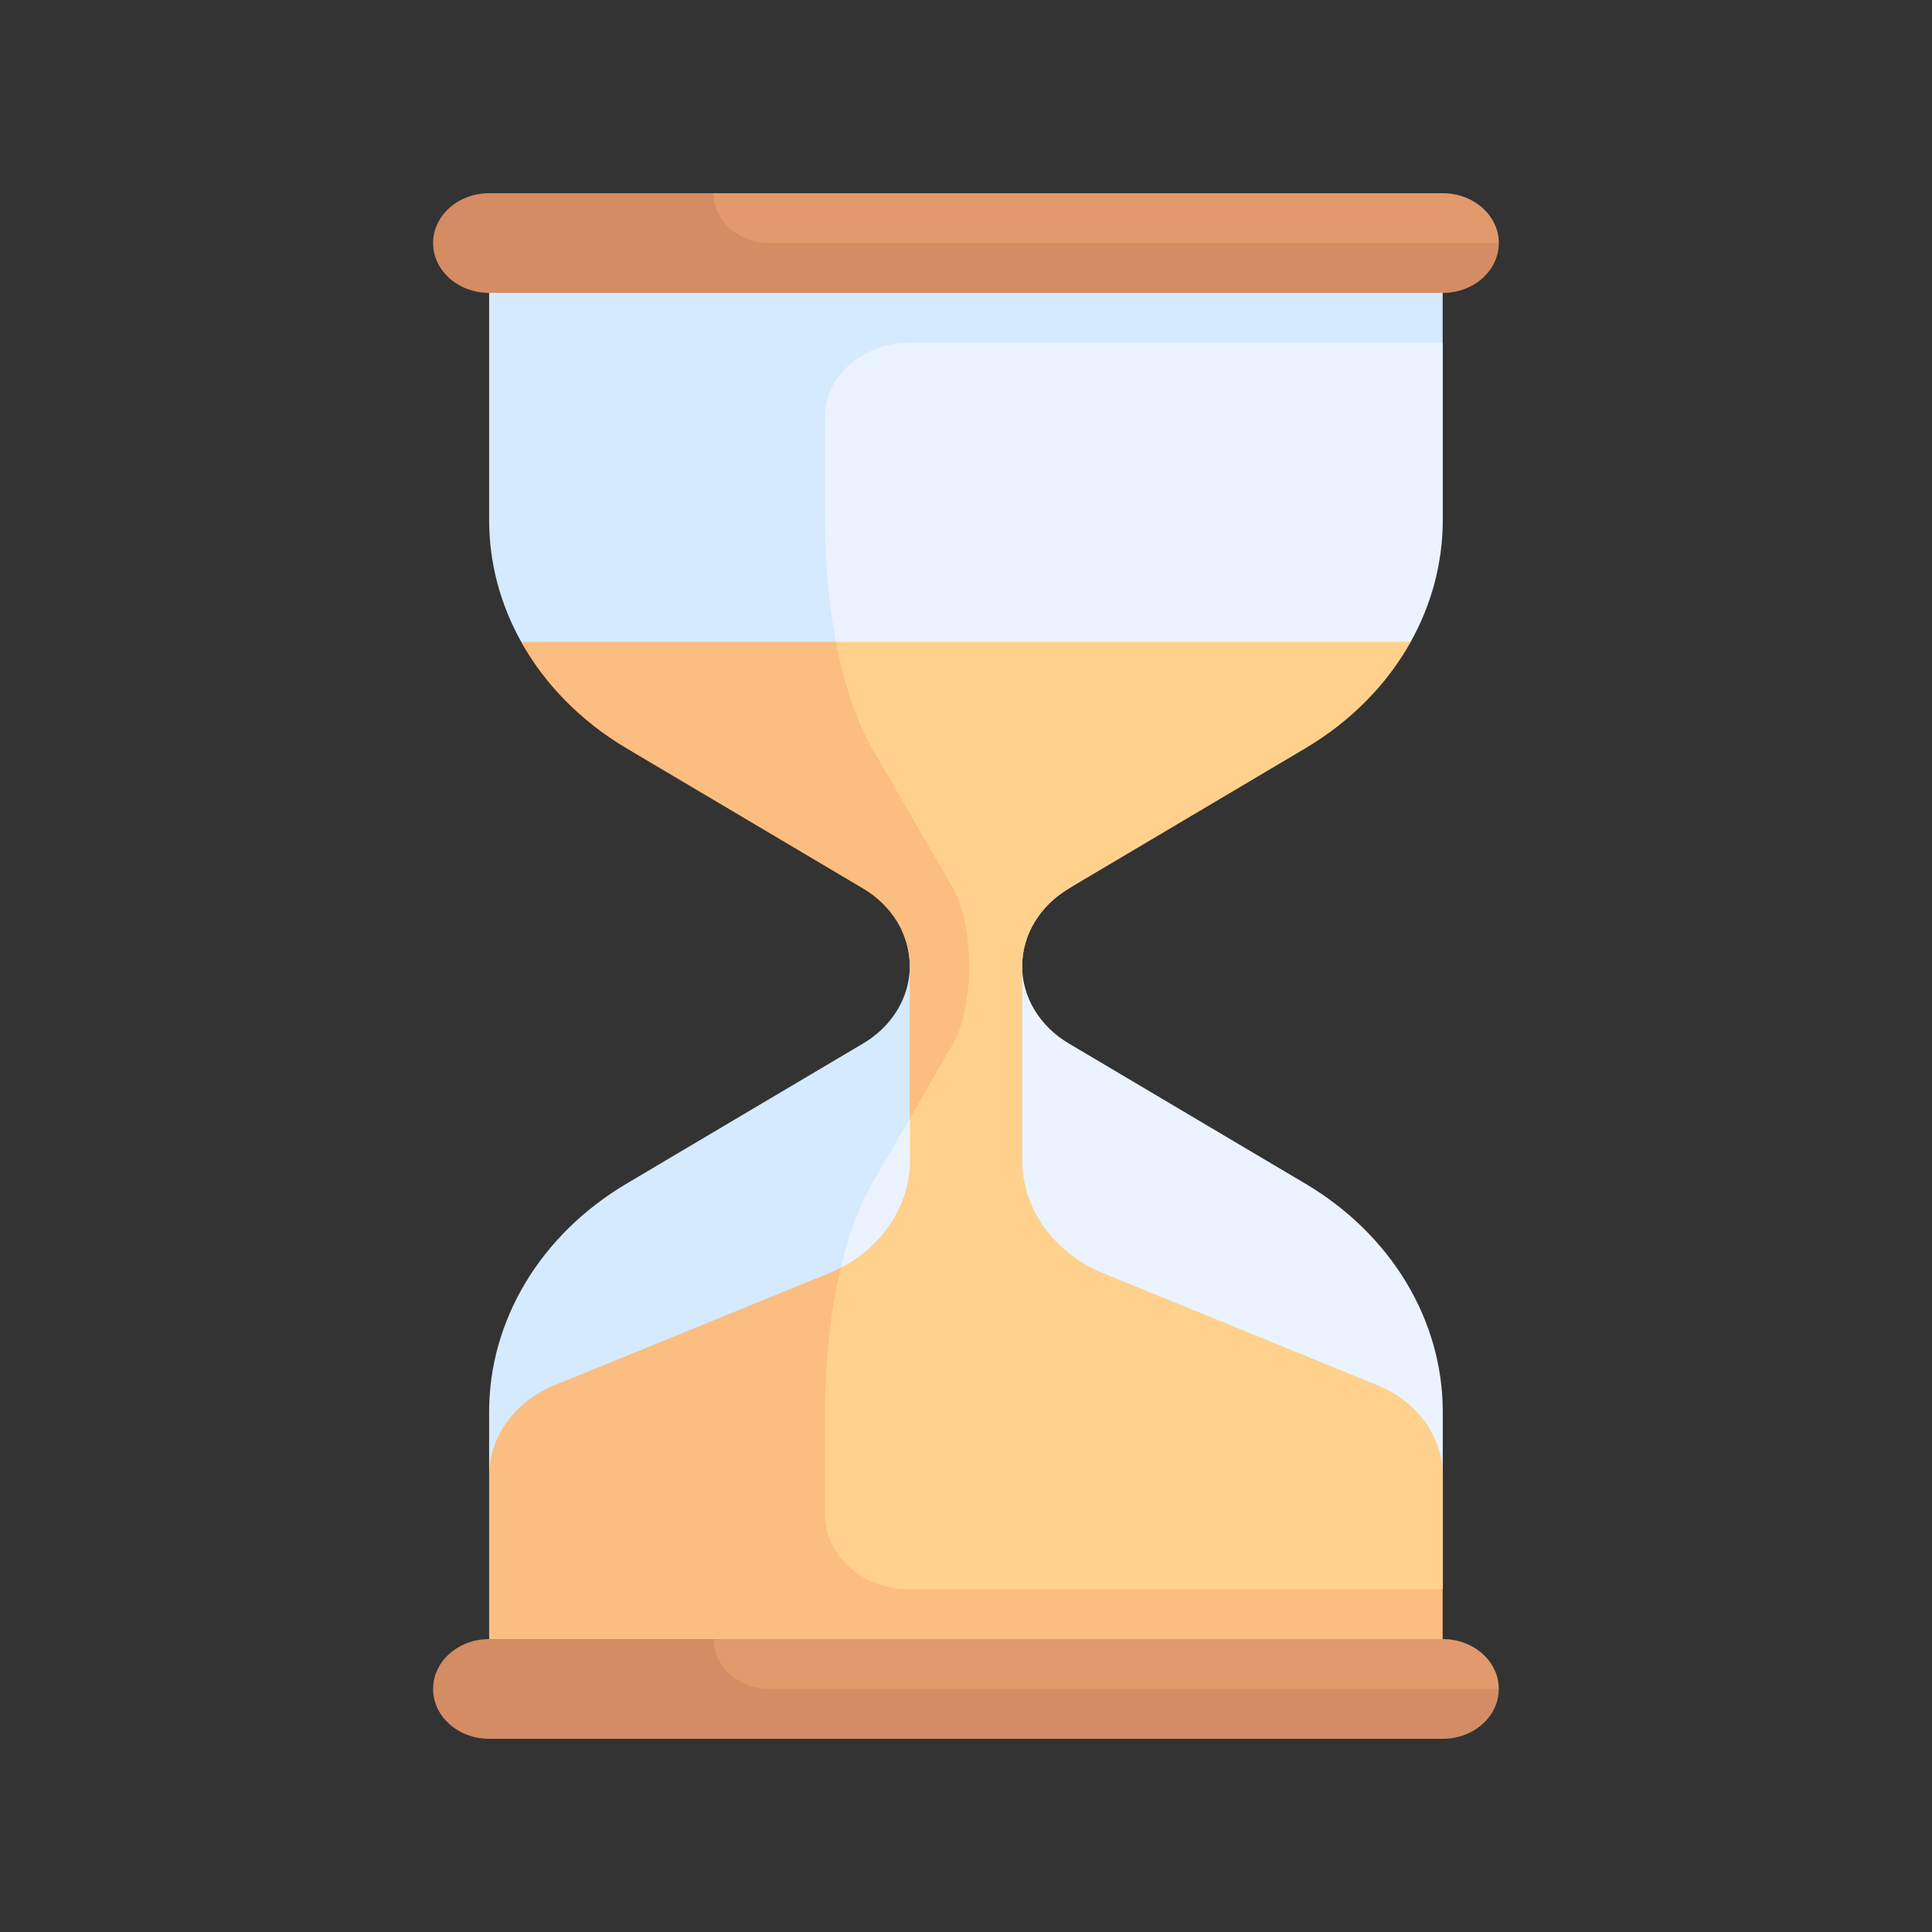 <svg width="18" height="18" viewBox="0 0 18 18" fill="none" xmlns="http://www.w3.org/2000/svg">
<rect x="0" y="0" width="18" height="18" fill="#333333" stroke="none"/>
<g id="fi_5448205">
<g id="Group">
<path id="Vector" d="M9.958 8.278L13.143 5.98C13.337 5.633 13.442 5.245 13.442 4.845V3.193L12.724 2.929H6.842V4.845C6.842 6.814 8.725 7.84 8.725 9L7.261 12.092L13.442 13.75V13.154C13.442 12.3 12.962 11.502 12.162 11.028L9.958 9.722C9.686 9.561 9.523 9.29 9.523 9C9.523 8.71 9.686 8.439 9.958 8.278Z" fill="#EAF3FF"/>
<path id="Vector_2" d="M8.4 8.661C8.586 9.065 8.418 9.499 8.041 9.722L5.837 11.028C5.037 11.502 4.557 12.3 4.557 13.154V13.75L7.686 13.154C7.686 12.3 7.851 11.502 8.125 11.028L8.881 9.722C8.974 9.561 9.03 9.29 9.03 9L8.4 8.661Z" fill="#D5EAFF"/>
<path id="Vector_3" d="M4.557 2.264V4.845C4.557 5.245 4.662 5.633 4.856 5.98L7.129 6.936L7.789 5.981C7.722 5.633 7.686 5.245 7.686 4.845V3.89C7.686 3.505 8.037 3.193 8.47 3.193H13.441V2.264H4.557Z" fill="#D5EAFF"/>
<path id="Vector_4" d="M12.834 12.906L10.285 11.865C9.821 11.676 9.524 11.264 9.524 10.81V9C9.524 8.71 9.687 8.439 9.958 8.278L12.163 6.971C12.588 6.719 12.923 6.375 13.144 5.98H7.791L7.55 7.116L8.756 8.866L8.478 10.421V10.81C8.478 11.224 8.231 11.603 7.836 11.81L7.104 12.495V15.042H12.694L13.443 14.806V13.75C13.443 13.387 13.205 13.057 12.834 12.906Z" fill="#FFD18D"/>
<path id="Vector_5" d="M8.476 9V10.421L8.88 9.722C8.973 9.561 9.029 9.29 9.029 9C9.029 8.71 8.973 8.439 8.88 8.278L8.124 6.971C7.979 6.719 7.864 6.375 7.788 5.98H4.855C5.076 6.375 5.411 6.719 5.836 6.971L8.041 8.278C8.312 8.439 8.476 8.71 8.476 9Z" fill="#FBBD80"/>
<path id="Vector_6" d="M13.441 14.807H8.47C8.037 14.807 7.686 14.495 7.686 14.11V13.155C7.686 12.67 7.738 12.21 7.834 11.81C7.794 11.832 7.757 11.848 7.715 11.866L5.166 12.906C4.795 13.058 4.557 13.387 4.557 13.751V15.736H13.441L13.441 14.807Z" fill="#FBBD80"/>
<path id="Vector_7" d="M13.441 2.574H6.463C6.463 2.574 6.125 2.521 6.125 2.264C6.125 2.008 6.359 1.8 6.648 1.8H13.441C13.73 1.8 13.964 2.008 13.964 2.264L13.441 2.574Z" fill="#E29A6C"/>
<path id="Vector_8" d="M6.648 1.8H4.558C4.269 1.8 4.035 2.008 4.035 2.264C4.035 2.521 4.269 2.729 4.558 2.729H13.442C13.73 2.729 13.964 2.521 13.964 2.264H7.171C6.882 2.264 6.648 2.056 6.648 1.8Z" fill="#D48C64"/>
<path id="Vector_9" d="M13.441 16.045H6.463C6.463 16.045 6.125 15.992 6.125 15.735C6.125 15.479 6.359 15.271 6.648 15.271H13.441C13.73 15.271 13.964 15.479 13.964 15.735L13.441 16.045Z" fill="#E29A6C"/>
<path id="Vector_10" d="M6.648 15.271H4.558C4.269 15.271 4.035 15.479 4.035 15.735C4.035 15.992 4.269 16.2 4.558 16.2H13.442C13.73 16.2 13.964 15.992 13.964 15.735H7.171C6.882 15.735 6.648 15.527 6.648 15.271Z" fill="#D48C64"/>
</g>
</g>
</svg>
